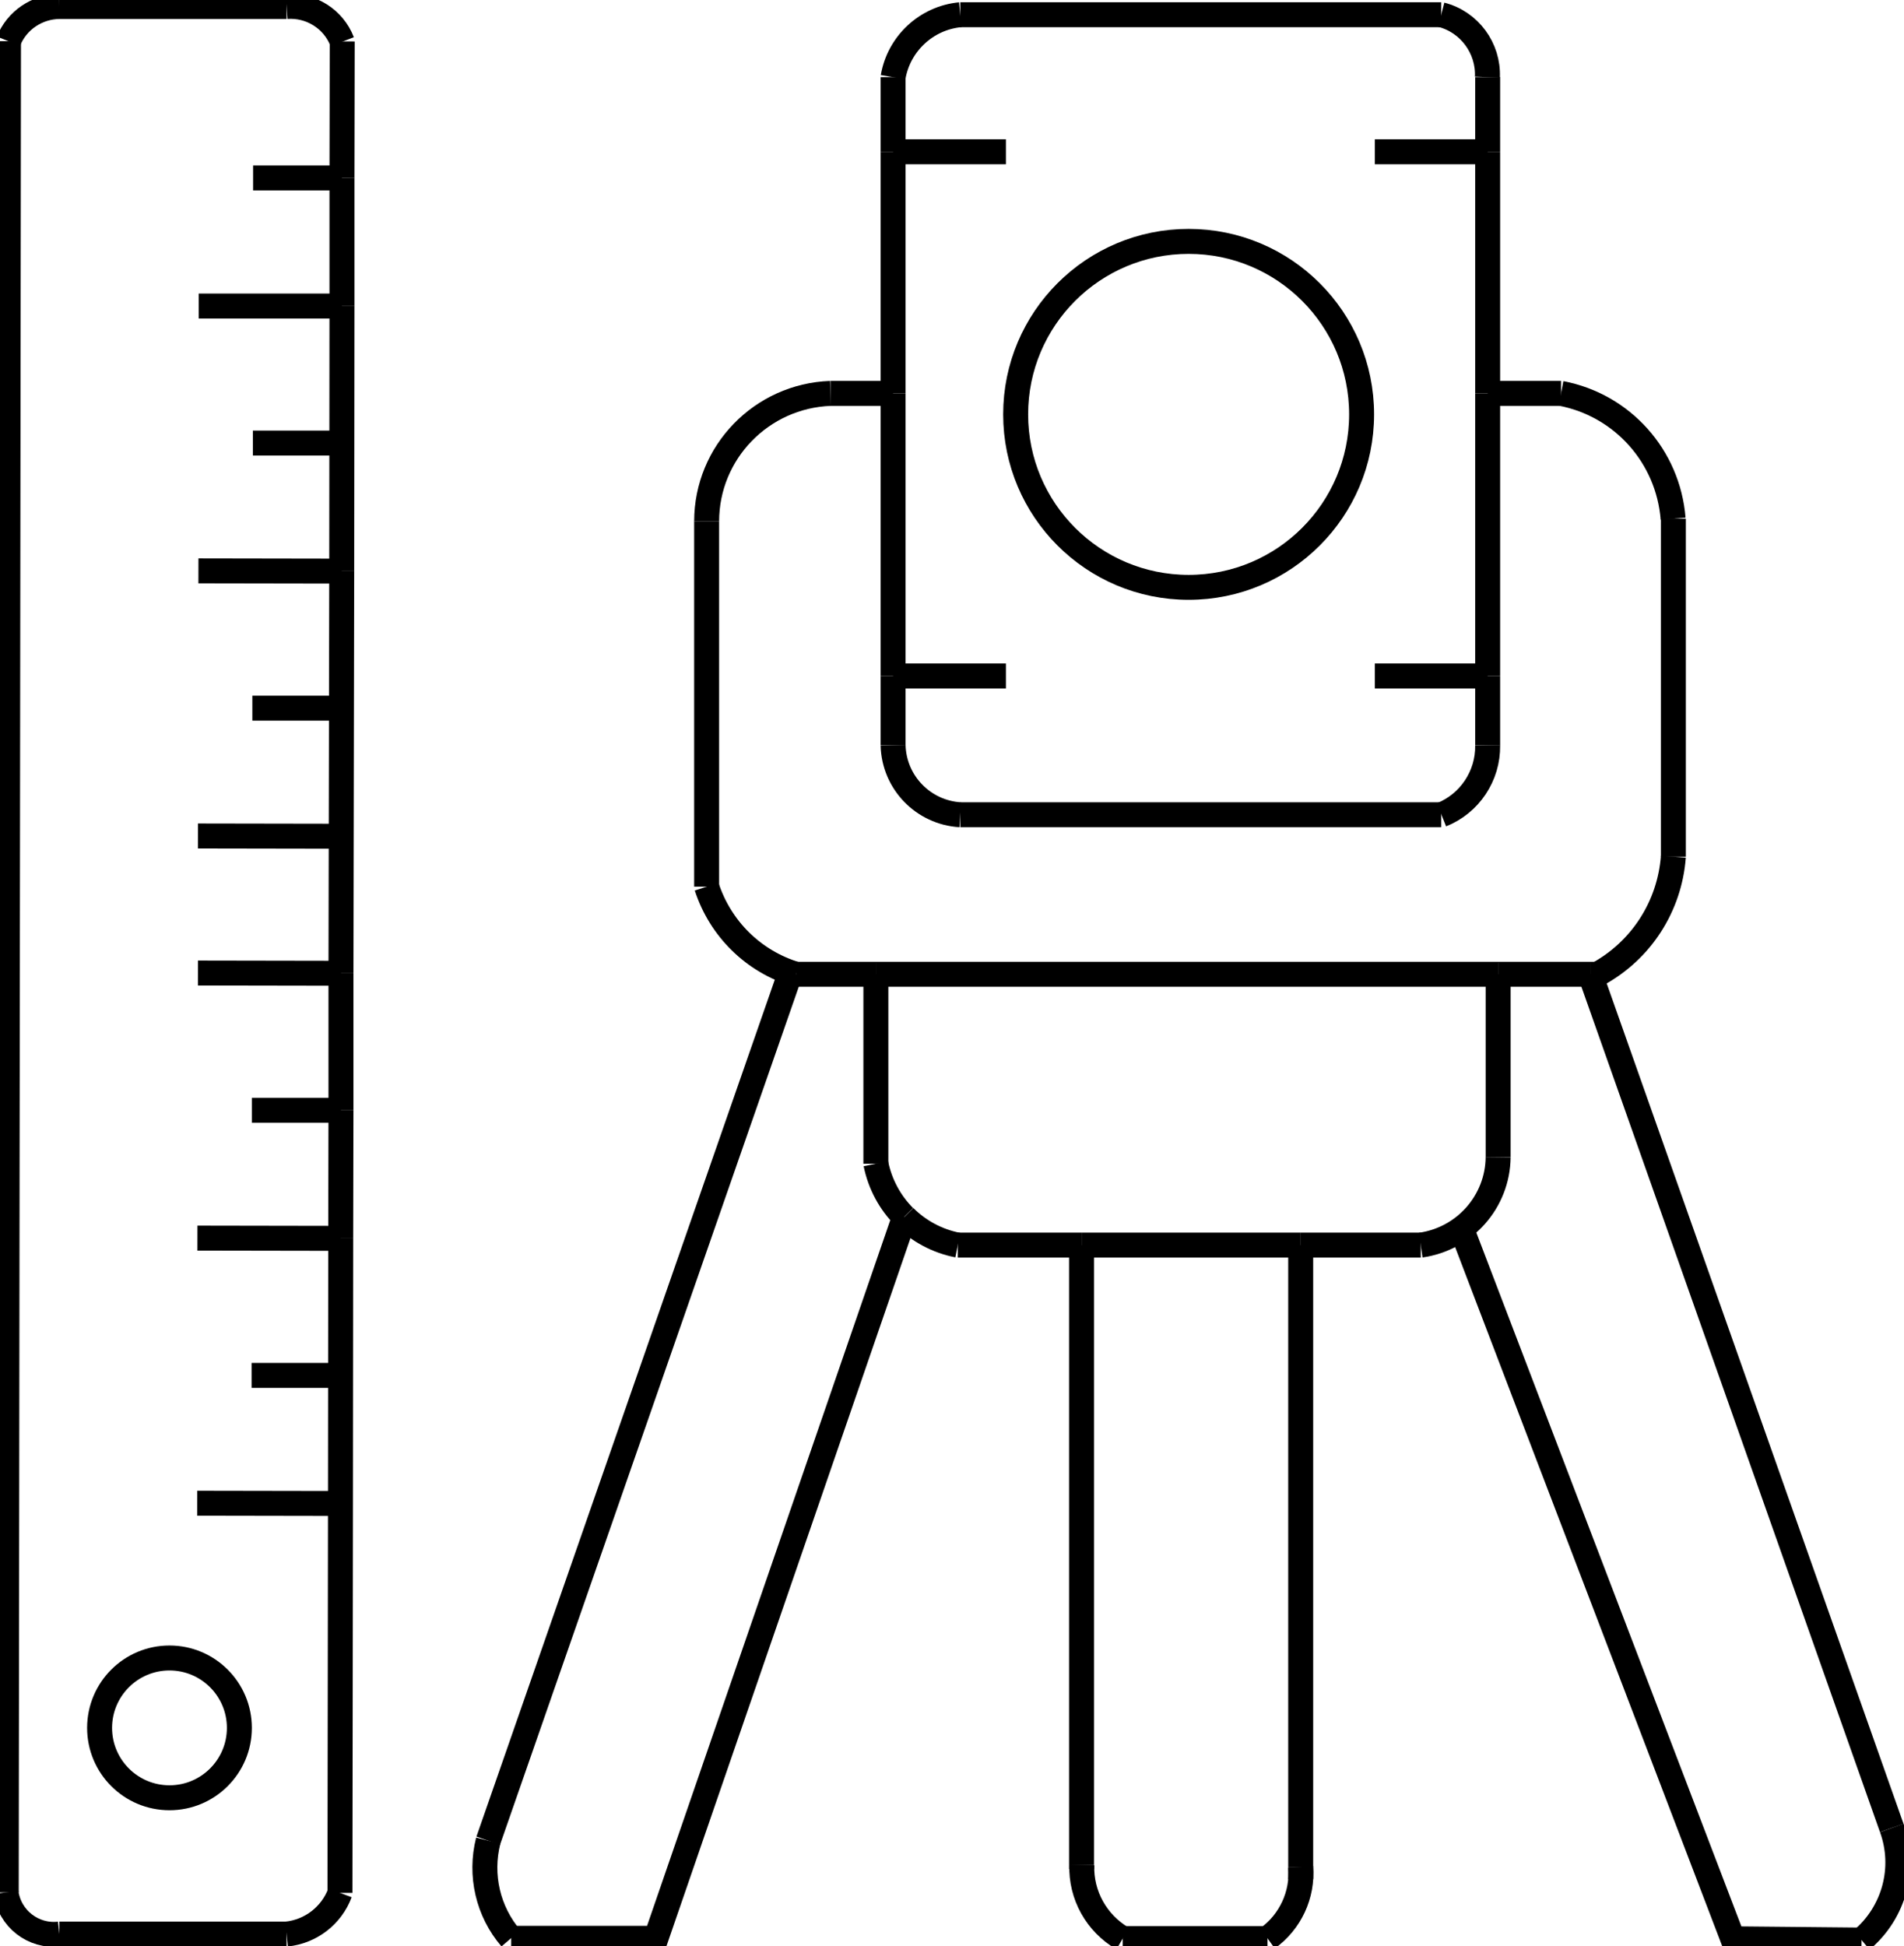 <?xml version="1.0" encoding="utf-8"?>
<!-- Generator: Adobe Illustrator 27.1.1, SVG Export Plug-In . SVG Version: 6.00 Build 0)  -->
<svg version="1.1" id="_x30_" xmlns="http://www.w3.org/2000/svg" xmlns:xlink="http://www.w3.org/1999/xlink" x="0px" y="0px"
	 viewBox="0 0 76.28 77.97" style="enable-background:new 0 0 76.28 77.97;" xml:space="preserve">
<style type="text/css">
	.st0{fill:none;stroke:#000000;stroke-width:1;stroke-miterlimit:10;}
</style>
<g>
	<line class="st0" x1="35.78" y1="15.76" x2="35.78" y2="27.08"/>
	<line class="st0" x1="35.78" y1="27.08" x2="35.78" y2="29.86"/>
	<line class="st0" x1="35.78" y1="15.76" x2="35.78" y2="6.08"/>
	<line class="st0" x1="35.78" y1="6.08" x2="35.78" y2="3.09"/>
	<line class="st0" x1="59.6" y1="15.76" x2="59.6" y2="6.08"/>
	<line class="st0" x1="59.6" y1="6.08" x2="59.6" y2="3.09"/>
	<line class="st0" x1="59.6" y1="27.08" x2="59.6" y2="29.86"/>
	<line class="st0" x1="59.6" y1="27.08" x2="59.6" y2="15.76"/>
	<line class="st0" x1="38.47" y1="0.59" x2="57.74" y2="0.59"/>
	<line class="st0" x1="57.74" y1="32.64" x2="38.47" y2="32.64"/>
	<path class="st0" d="M35.78,3.09c0.23-1.34,1.33-2.37,2.69-2.5"/>
	<path class="st0" d="M57.74,0.59c1.13,0.29,1.9,1.34,1.85,2.5"/>
	<path class="st0" d="M59.6,29.86c0.02,1.22-0.72,2.33-1.85,2.78"/>
	<path class="st0" d="M38.47,32.64c-1.48-0.09-2.65-1.29-2.69-2.78"/>
	<line class="st0" x1="40.3" y1="6.08" x2="35.78" y2="6.08"/>
	<line class="st0" x1="40.3" y1="27.08" x2="35.78" y2="27.08"/>
	<line class="st0" x1="55.08" y1="6.08" x2="59.6" y2="6.08"/>
	<line class="st0" x1="55.08" y1="27.08" x2="59.6" y2="27.08"/>
	<circle class="st0" cx="47.62" cy="16.6" r="6.93"/>
	<line class="st0" x1="0.34" y1="1.65" x2="0.25" y2="75.81"/>
	<line class="st0" x1="13.66" y1="44.48" x2="13.66" y2="38.99"/>
	<line class="st0" x1="13.69" y1="22.88" x2="13.66" y2="38.99"/>
	<line class="st0" x1="13.65" y1="49.61" x2="13.66" y2="44.48"/>
	<line class="st0" x1="13.65" y1="49.61" x2="13.64" y2="60.23"/>
	<line class="st0" x1="13.7" y1="12.26" x2="13.69" y2="22.88"/>
	<line class="st0" x1="13.7" y1="7.13" x2="13.7" y2="12.26"/>
	<line class="st0" x1="13.7" y1="7.13" x2="13.71" y2="1.66"/>
	<line class="st0" x1="13.64" y1="60.23" x2="13.62" y2="75.83"/>
	<line class="st0" x1="2.38" y1="0.26" x2="11.48" y2="0.26"/>
	<line class="st0" x1="11.48" y1="77.48" x2="2.38" y2="77.48"/>
	<path class="st0" d="M2.38,0.26c-0.9,0.01-1.71,0.56-2.04,1.39"/>
	<path class="st0" d="M11.48,0.26c0.97-0.07,1.88,0.5,2.23,1.41"/>
	<path class="st0" d="M13.62,75.83c-0.34,0.91-1.17,1.55-2.14,1.65"/>
	<path class="st0" d="M2.38,77.48c-1.05,0.12-2-0.62-2.14-1.67"/>
	<circle class="st0" cx="6.79" cy="69.22" r="2.8"/>
	<line class="st0" x1="7.9" y1="60.22" x2="13.64" y2="60.23"/>
	<line class="st0" x1="13.64" y1="55.1" x2="10.08" y2="55.1"/>
	<line class="st0" x1="7.91" y1="49.6" x2="13.65" y2="49.61"/>
	<line class="st0" x1="10.09" y1="44.48" x2="13.66" y2="44.48"/>
	<line class="st0" x1="7.93" y1="38.98" x2="13.66" y2="38.99"/>
	<line class="st0" x1="13.66" y1="38.99" x2="13.67" y2="38.99"/>
	<line class="st0" x1="13.67" y1="33.5" x2="7.93" y2="33.49"/>
	<line class="st0" x1="10.11" y1="28.37" x2="13.68" y2="28.37"/>
	<line class="st0" x1="7.95" y1="22.87" x2="13.69" y2="22.88"/>
	<line class="st0" x1="10.13" y1="17.75" x2="13.69" y2="17.75"/>
	<line class="st0" x1="7.96" y1="12.26" x2="13.7" y2="12.26"/>
	<line class="st0" x1="10.14" y1="7.13" x2="13.7" y2="7.13"/>
	<line class="st0" x1="35.78" y1="15.76" x2="33.27" y2="15.76"/>
	<line class="st0" x1="59.6" y1="15.76" x2="62.54" y2="15.76"/>
	<line class="st0" x1="67.04" y1="34.32" x2="67.04" y2="20.78"/>
	<line class="st0" x1="63.71" y1="39.03" x2="64" y2="39.03"/>
	<line class="st0" x1="63.71" y1="39.03" x2="60.02" y2="39.03"/>
	<line class="st0" x1="31.89" y1="39.03" x2="35.09" y2="39.03"/>
	<line class="st0" x1="28.31" y1="20.89" x2="28.31" y2="35.52"/>
	<path class="st0" d="M28.31,20.89c0-2.77,2.2-5.03,4.96-5.13"/>
	<path class="st0" d="M62.54,15.76c2.46,0.47,4.29,2.52,4.49,5.02"/>
	<path class="st0" d="M64,39.03c1.75-0.95,2.89-2.72,3.04-4.71"/>
	<path class="st0" d="M31.89,39.03c-1.7-0.51-3.03-1.82-3.58-3.51"/>
	<line class="st0" x1="60.02" y1="39.03" x2="60.02" y2="46.36"/>
	<line class="st0" x1="35.09" y1="46.62" x2="35.09" y2="39.03"/>
	<line class="st0" x1="60.02" y1="39.03" x2="35.09" y2="39.03"/>
	<path class="st0" d="M35.09,46.62c0.17,0.83,0.57,1.56,1.14,2.13"/>
	<path class="st0" d="M36.24,48.75c0.57,0.57,1.31,0.97,2.13,1.13"/>
	<path class="st0" d="M60.02,46.36c-0.02,1.78-1.34,3.27-3.1,3.52"/>
	<line class="st0" x1="43.33" y1="49.88" x2="38.37" y2="49.88"/>
	<line class="st0" x1="56.92" y1="49.88" x2="52.11" y2="49.88"/>
	<line class="st0" x1="43.33" y1="49.88" x2="43.33" y2="74.7"/>
	<line class="st0" x1="52.11" y1="74.79" x2="52.11" y2="75.28"/>
	<line class="st0" x1="52.11" y1="49.88" x2="52.11" y2="74.79"/>
	<line class="st0" x1="43.33" y1="74.7" x2="43.33" y2="74.88"/>
	<line class="st0" x1="43.33" y1="49.88" x2="52.11" y2="49.88"/>
	<path class="st0" d="M44.98,77.66c-1.05-0.61-1.68-1.74-1.64-2.95"/>
	<path class="st0" d="M52.11,74.79c0.09,1.12-0.42,2.21-1.33,2.86"/>
	<line class="st0" x1="44.98" y1="77.66" x2="50.78" y2="77.66"/>
	<polyline class="st0" points="36.24,48.75 26.28,77.65 20.48,77.65 	"/>
	<line class="st0" x1="19.56" y1="73.74" x2="31.67" y2="38.96"/>
	<line class="st0" x1="63.71" y1="39.03" x2="75.79" y2="73.23"/>
	<polyline class="st0" points="74.58,77.72 69.42,77.67 58.55,49.22 	"/>
	<path class="st0" d="M19.56,73.74c-0.35,1.38-0.01,2.84,0.91,3.91"/>
	<path class="st0" d="M75.79,73.23c0.58,1.6,0.1,3.39-1.21,4.49"/>
</g>
</svg>

